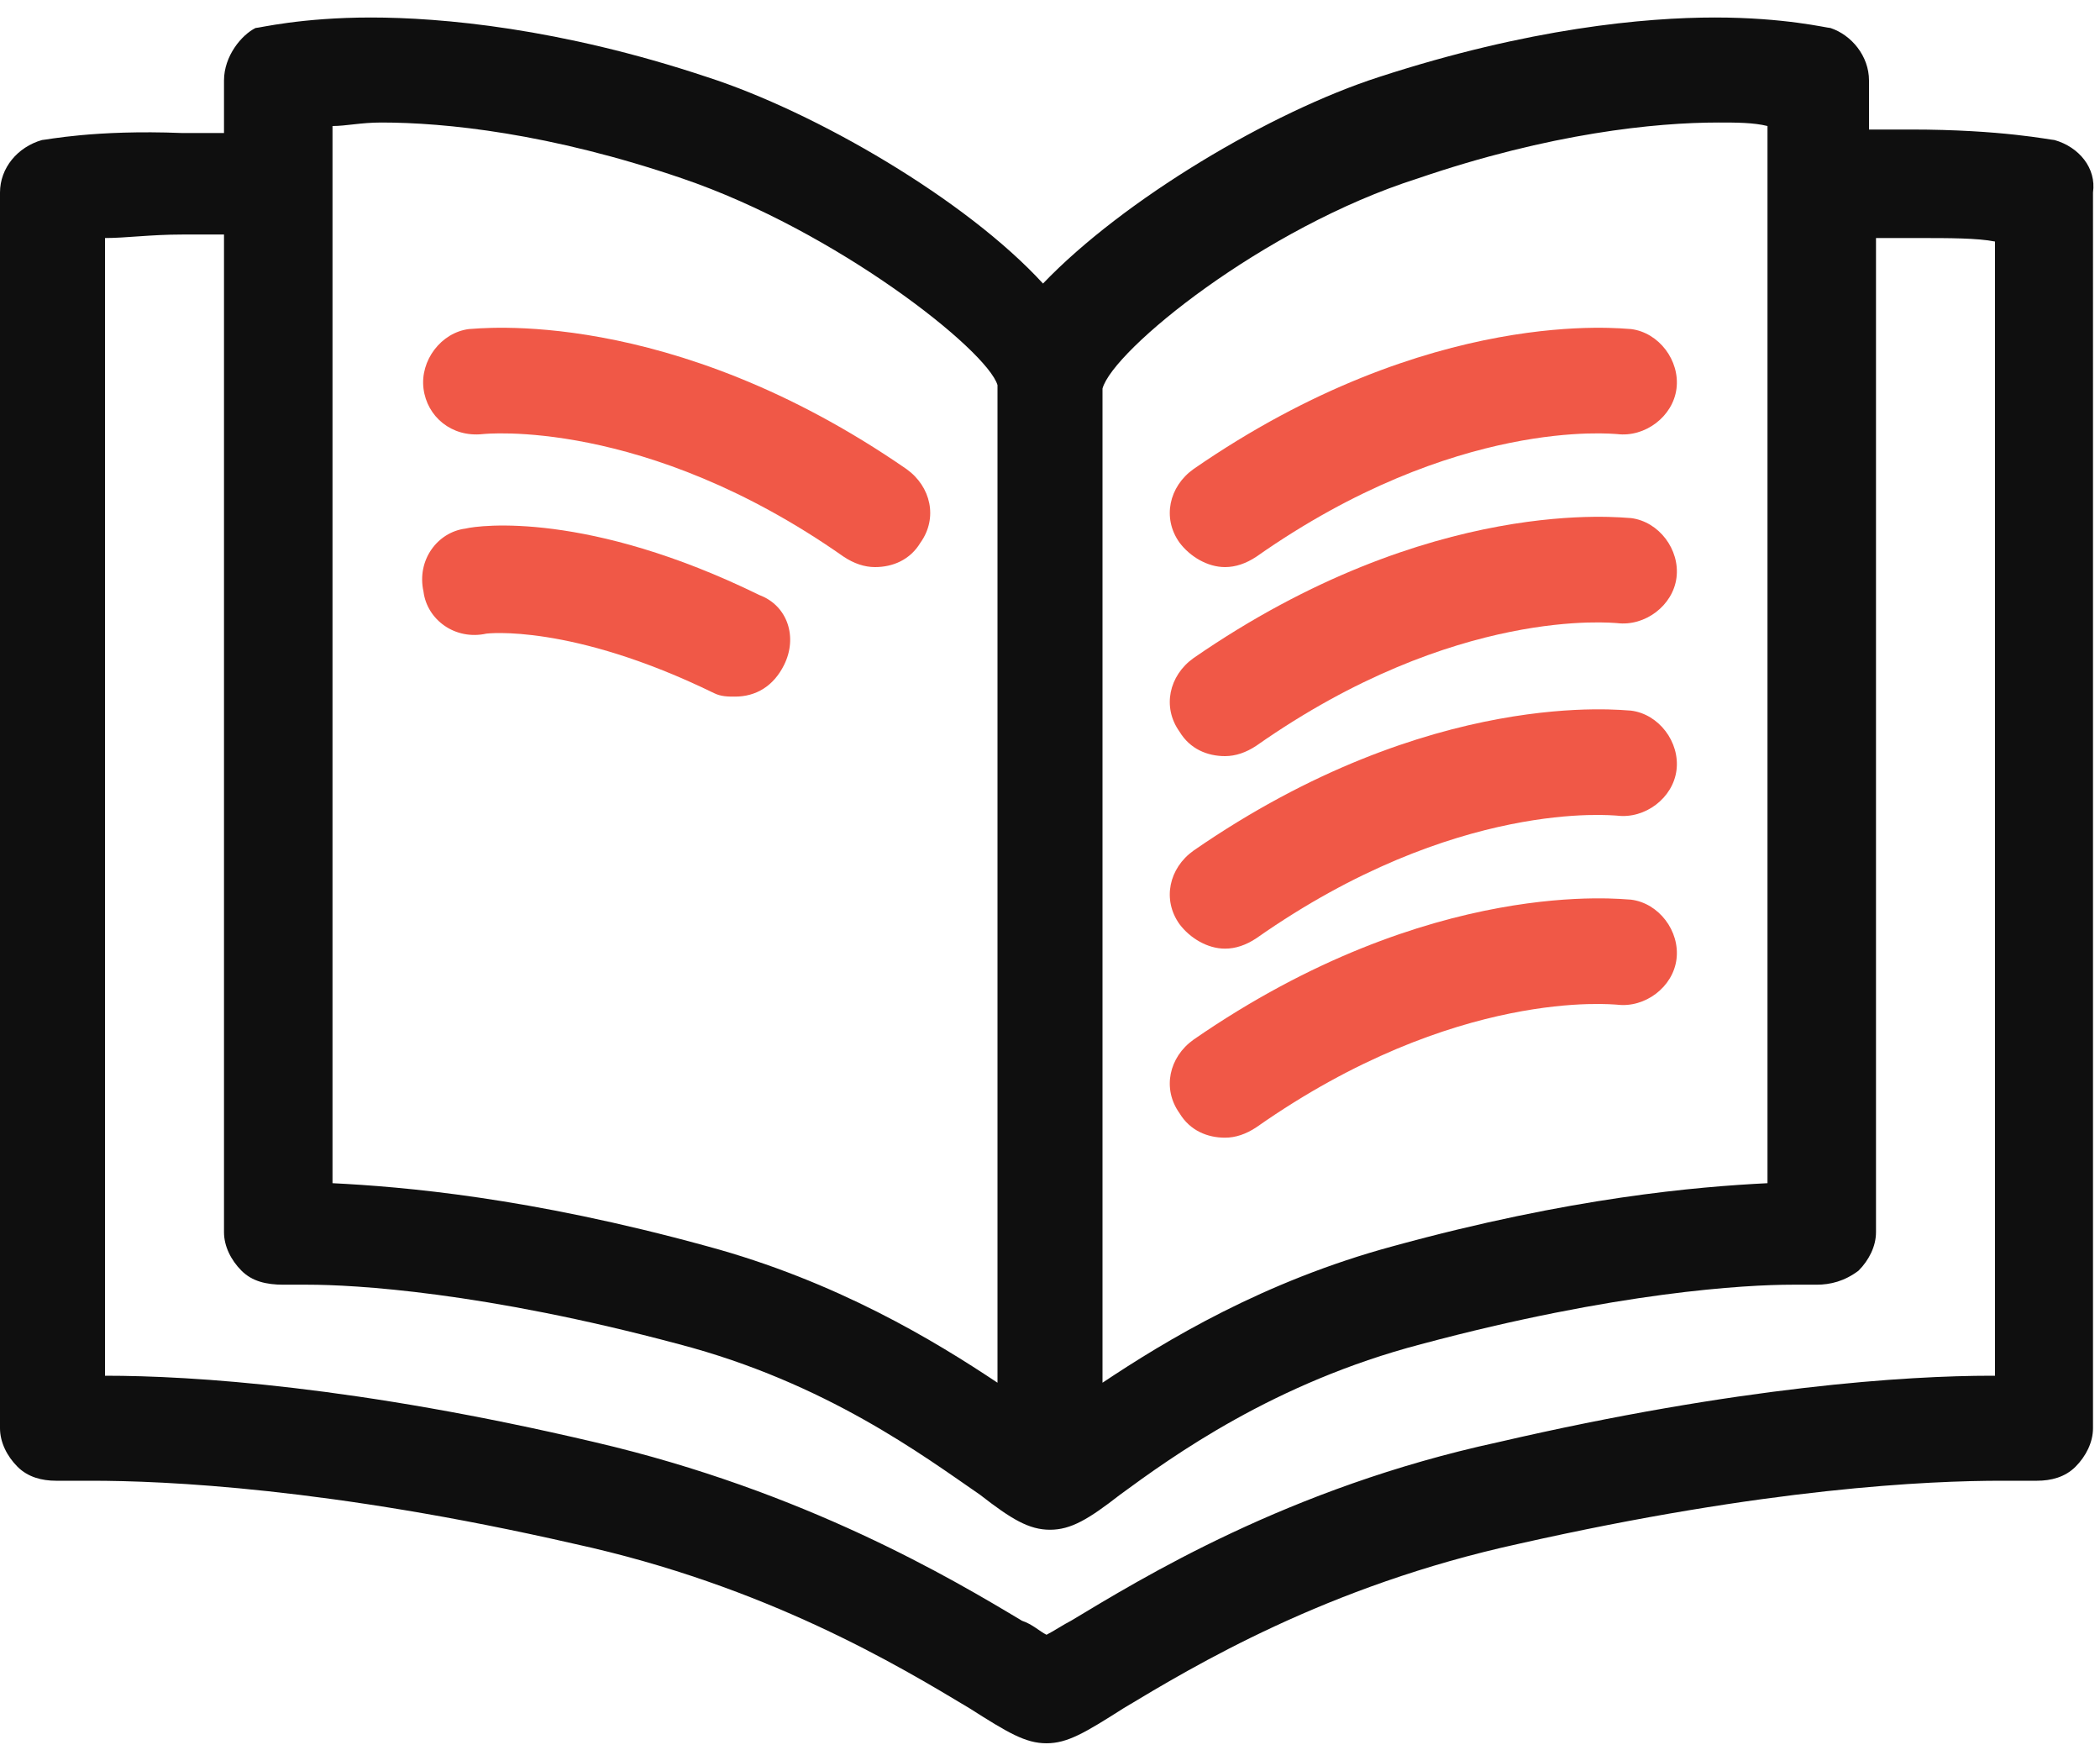 <?xml version="1.0" encoding="UTF-8"?> <!-- Generator: Adobe Illustrator 24.0.2, SVG Export Plug-In . SVG Version: 6.00 Build 0) --> <svg xmlns="http://www.w3.org/2000/svg" xmlns:xlink="http://www.w3.org/1999/xlink" id="Layer_1" x="0px" y="0px" viewBox="0 0 60 50" style="enable-background:new 0 0 60 50;" xml:space="preserve"> <style type="text/css"> .st0{fill:#0F0F0F;} .st1{fill:#F05847;} </style> <g> <path class="st0" d="M58.7,4c-0.1,0-1.5-0.3-4.1-0.3c-0.4,0-0.7,0-1.2,0V2.3c0-0.7-0.5-1.3-1.1-1.5c-0.1,0-1.3-0.3-3.3-0.3 c-2,0-5.3,0.3-9.6,1.7c-3.1,1-7.3,3.5-9.6,5.9c-2.2-2.4-6.5-4.9-9.6-5.9c-4.2-1.4-7.6-1.7-9.6-1.7c-2,0-3.2,0.3-3.3,0.3 C6.9,1,6.4,1.6,6.4,2.3v1.5c-0.4,0-0.8,0-1.2,0C2.7,3.7,1.3,4,1.2,4C0.5,4.2,0,4.8,0,5.5v35.3c0,0.4,0.2,0.8,0.5,1.1 c0.3,0.3,0.7,0.4,1.1,0.4c0,0,0.4,0,1,0c2.1,0,6.8,0.2,13.8,1.8c5.5,1.2,9.3,3.5,11.3,4.7c1.1,0.7,1.6,1,2.2,1c0.6,0,1.1-0.3,2.2-1 c2-1.2,5.8-3.5,11.3-4.7c7.1-1.6,11.7-1.8,13.8-1.8c0.6,0,1,0,1,0c0.4,0,0.8-0.1,1.1-0.4c0.3-0.3,0.5-0.7,0.5-1.1V5.5 C59.9,4.8,59.4,4.2,58.7,4z M40.5,5.1c3.8-1.3,6.8-1.6,8.6-1.6c0.5,0,1,0,1.4,0.1v30.2c-2,0.1-5.6,0.4-10.7,1.8 c-3.7,1-6.5,2.7-8.3,3.9v-3.1V11.1C31.8,10,36.1,6.5,40.5,5.1z M9.5,3.6c0.4,0,0.8-0.1,1.4-0.1c1.8,0,4.8,0.3,8.6,1.6 c4.4,1.5,8.7,4.9,9,5.9v25.4v3.1c-1.8-1.2-4.6-2.9-8.3-3.9c-5.1-1.4-8.7-1.7-10.7-1.8V3.6z M56.9,39.3c-2.4,0-7.2,0.3-14.1,1.9 c-6,1.3-10.2,3.9-12.2,5.1c-0.2,0.1-0.5,0.3-0.7,0.4c-0.2-0.1-0.4-0.3-0.7-0.4c-2-1.2-6.2-3.7-12.2-5.1C10.2,39.6,5.5,39.3,3,39.3 V6.8c0.6,0,1.3-0.1,2.2-0.1c0.3,0,0.7,0,1.2,0v28.5c0,0.4,0.2,0.8,0.5,1.1c0.3,0.3,0.7,0.4,1.2,0.4c0,0,0.3,0,0.7,0 c1.3,0,5,0.2,10.6,1.7c4.2,1.1,7,3.2,8.6,4.3c0.9,0.7,1.4,1,2,1c0.6,0,1.1-0.3,2-1c1.5-1.1,4.4-3.2,8.6-4.3 c5.6-1.5,9.3-1.7,10.6-1.7c0.4,0,0.7,0,0.7,0c0.4,0,0.8-0.1,1.2-0.4c0.3-0.3,0.5-0.7,0.5-1.1V6.8c0.4,0,0.8,0,1.2,0 c0.9,0,1.7,0,2.2,0.1V39.3z"></path> <path class="st1" d="M13.8,12.4c0,0,4.6-0.5,10.3,3.5c0.3,0.2,0.6,0.3,0.9,0.3c0.5,0,1-0.2,1.3-0.7c0.5-0.7,0.3-1.6-0.4-2.1 c-6.8-4.7-12.3-4-12.5-4c-0.8,0.1-1.4,0.9-1.3,1.7C12.2,11.9,12.9,12.5,13.8,12.4z"></path> <path class="st1" d="M35,16.2c0.3,0,0.6-0.1,0.9-0.3c5.7-4,10.2-3.5,10.3-3.5c0.8,0.1,1.6-0.5,1.7-1.3c0.1-0.8-0.5-1.6-1.3-1.7 c-0.2,0-5.7-0.7-12.5,4c-0.7,0.5-0.9,1.4-0.4,2.1C34,15.9,34.5,16.2,35,16.2z"></path> <path class="st1" d="M35,21.6c0.3,0,0.6-0.1,0.9-0.3c5.7-4,10.2-3.5,10.3-3.5c0.8,0.1,1.6-0.5,1.7-1.3c0.1-0.8-0.5-1.6-1.3-1.7 c-0.2,0-5.7-0.7-12.5,4c-0.7,0.5-0.9,1.4-0.4,2.1C34,21.4,34.5,21.6,35,21.6z"></path> <path class="st1" d="M35,27.1c0.3,0,0.6-0.1,0.9-0.3c5.7-4,10.2-3.5,10.3-3.5c0.8,0.1,1.6-0.5,1.7-1.3c0.1-0.8-0.5-1.6-1.3-1.7 c-0.2,0-5.7-0.7-12.5,4c-0.7,0.5-0.9,1.4-0.4,2.1C34,26.8,34.5,27.1,35,27.1z"></path> <path class="st1" d="M35,32.5c0.3,0,0.6-0.1,0.9-0.3c5.7-4,10.2-3.5,10.3-3.5c0.8,0.1,1.6-0.5,1.7-1.3c0.1-0.8-0.5-1.6-1.3-1.7 c-0.2,0-5.7-0.7-12.5,4c-0.7,0.5-0.9,1.4-0.4,2.1C34,32.3,34.5,32.5,35,32.5z"></path> <path class="st1" d="M21,19.9c0.6,0,1.1-0.3,1.4-0.9c0.4-0.8,0.1-1.7-0.7-2c-4.9-2.4-8-2-8.4-1.9c-0.8,0.1-1.4,0.9-1.2,1.8 c0.1,0.8,0.9,1.4,1.8,1.2c0,0,2.4-0.3,6.5,1.7C20.6,19.9,20.8,19.9,21,19.9z"></path> </g> </svg> 
